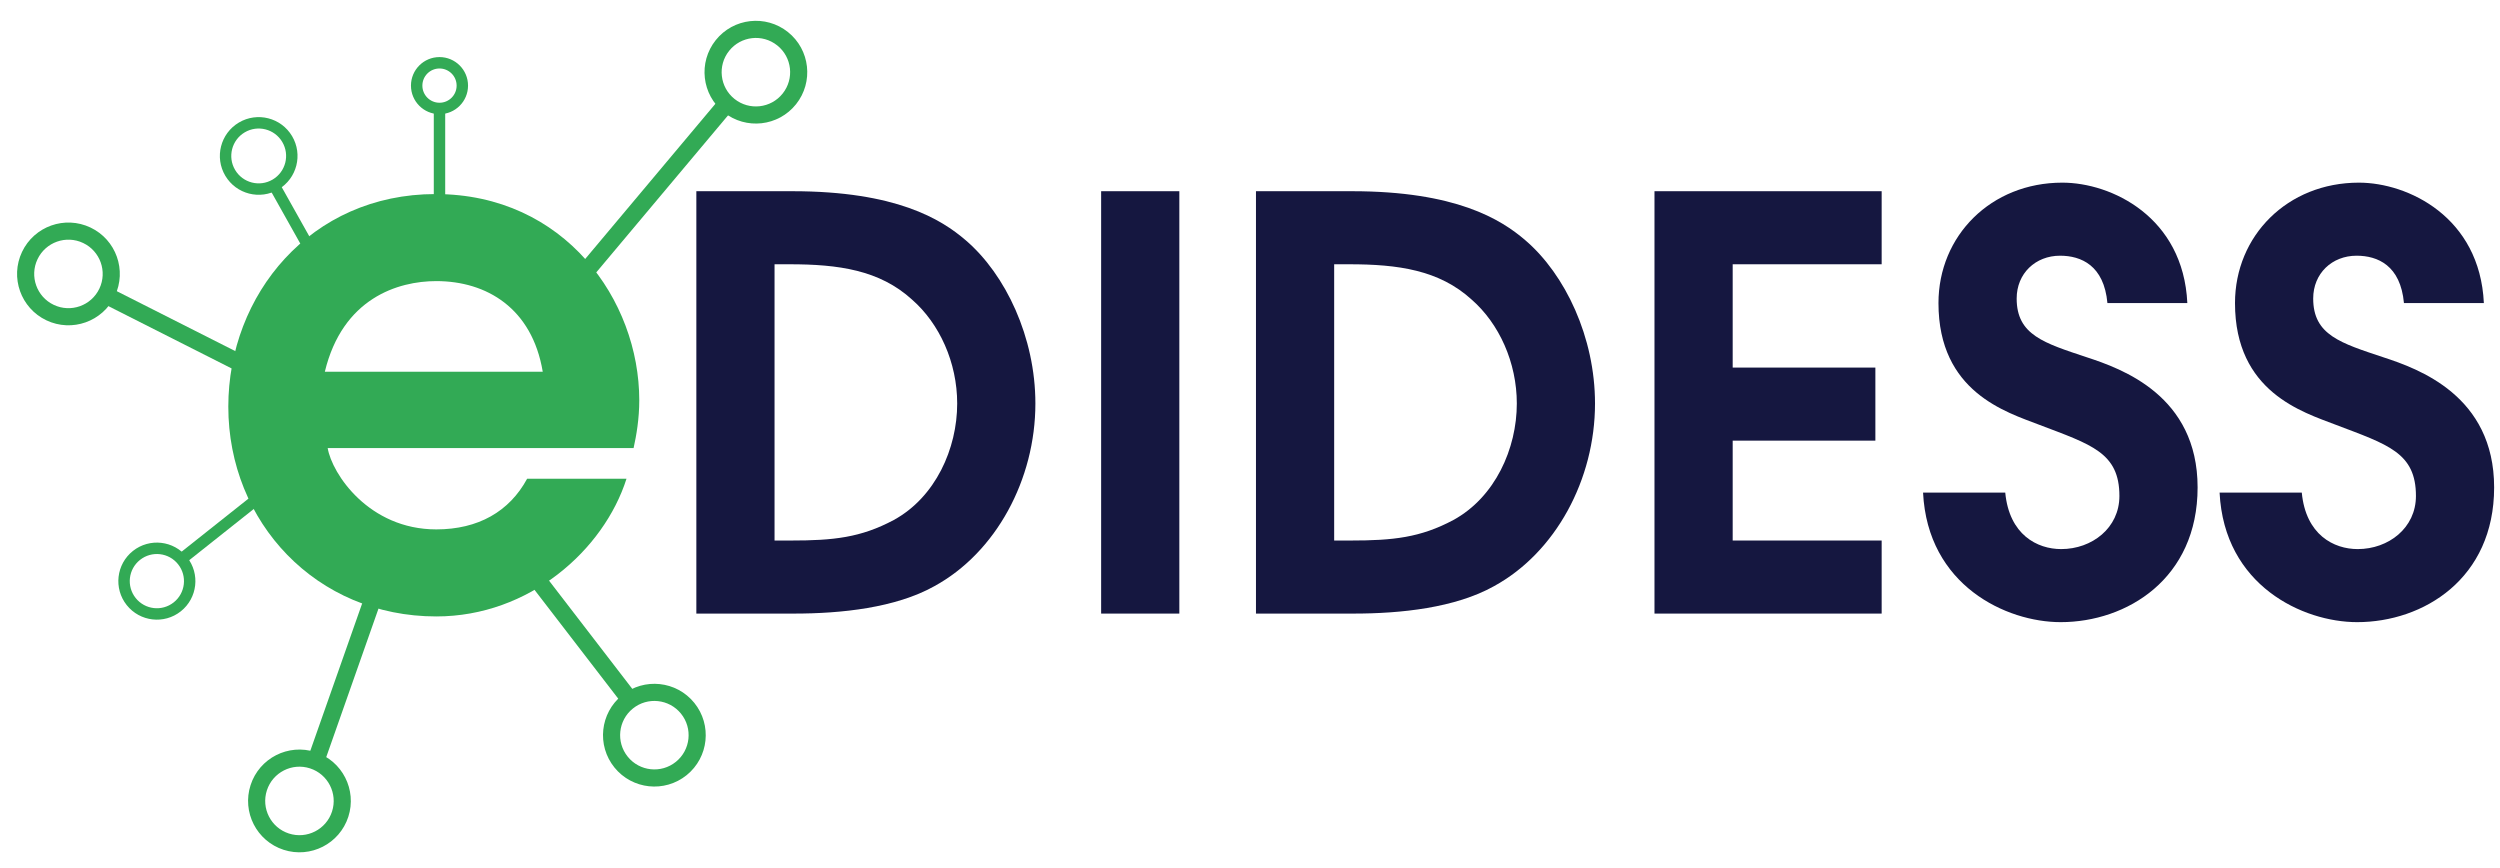 <?xml version="1.0" encoding="UTF-8"?>
<svg xmlns="http://www.w3.org/2000/svg" width="219" height="76" viewBox="0 0 219 76" fill="none">
  <path d="M61 53.75V16.75H69.4C78.5 16.75 82.45 19.2 84.6 21.05C88.1 24.05 90.7 29.55 90.7 35.35C90.7 42 87.25 48.4 81.85 51.35C78.45 53.25 73.7 53.75 69.55 53.75H61ZM67.85 23.15V47.35H69.3C73 47.35 75.4 47.1 78.3 45.55C81.95 43.55 83.85 39.3 83.85 35.35C83.85 31.75 82.3 28.35 79.9 26.25C77.05 23.65 73.45 23.15 69.15 23.15H67.85Z" fill="#151740"></path>
  <path d="M96.46 53.75V16.75H103.31V53.75H96.46Z" fill="#151740"></path>
  <path d="M110.023 53.75V16.75H118.423C127.523 16.75 131.473 19.2 133.623 21.05C137.123 24.05 139.723 29.55 139.723 35.35C139.723 42 136.273 48.4 130.873 51.35C127.473 53.25 122.723 53.75 118.573 53.75H110.023ZM116.873 23.15V47.35H118.323C122.023 47.35 124.423 47.1 127.323 45.55C130.973 43.55 132.873 39.3 132.873 35.35C132.873 31.75 131.323 28.35 128.923 26.25C126.073 23.65 122.473 23.15 118.173 23.15H116.873Z" fill="#151740"></path>
  <path d="M144.933 53.75V16.75H164.833V23.15H151.783V32.2H164.283V38.6H151.783V47.35H164.833V53.75H144.933Z" fill="#151740"></path>
  <path d="M168.46 43.15H175.66C176.01 46.85 178.46 48.1 180.56 48.1C183.26 48.1 185.66 46.25 185.66 43.45C185.66 39.65 183.21 38.95 178.61 37.2C175.76 36.1 169.81 34.35 169.81 26.55C169.81 20.65 174.41 16 180.66 16C184.96 16 191.26 19 191.61 26.55H184.61C184.31 23.25 182.31 22.4 180.46 22.4C178.31 22.4 176.66 23.95 176.66 26.15C176.66 29.35 179.06 30.05 182.81 31.3C185.86 32.3 192.51 34.65 192.51 42.7C192.51 50.7 186.31 54.5 180.51 54.5C175.76 54.5 168.86 51.3 168.46 43.15Z" fill="#151740"></path>
  <path d="M194.436 43.15H201.636C201.986 46.85 204.436 48.1 206.536 48.1C209.236 48.1 211.636 46.25 211.636 43.45C211.636 39.65 209.186 38.95 204.586 37.2C201.736 36.1 195.786 34.35 195.786 26.55C195.786 20.65 200.386 16 206.636 16C210.936 16 217.236 19 217.586 26.55H210.586C210.286 23.25 208.286 22.4 206.436 22.4C204.286 22.4 202.636 23.95 202.636 26.15C202.636 29.35 205.036 30.05 208.786 31.3C211.836 32.3 218.486 34.65 218.486 42.7C218.486 50.7 212.286 54.5 206.486 54.5C201.736 54.5 194.836 51.3 194.436 43.15Z" fill="#151740"></path>
  <path d="M55.503 39.25H28.705C29.078 41.5 32.311 46.375 38.218 46.375C41.886 46.375 44.622 44.812 46.176 41.938H54.881C52.891 48.188 46.363 54 38.218 54C27.71 54 20 45.75 20 35.625C20 25.812 27.212 17 38.155 17C49.471 17 56 26.312 56 35.062C56 36.688 55.751 38.125 55.503 39.25ZM28.456 32.562H47.544C46.611 27 42.632 24.625 38.218 24.625C34.86 24.625 30.01 26.125 28.456 32.562Z" fill="#32AA55"></path>
  <line x1="49.897" y1="25.479" x2="63.396" y2="9.392" stroke="#32AA55" stroke-width="1.5"></line>
  <path d="M69.147 8.663C67.856 10.282 65.496 10.547 63.877 9.255C62.258 7.963 61.993 5.604 63.285 3.985C64.577 2.366 66.936 2.101 68.555 3.393C70.174 4.685 70.439 7.044 69.147 8.663Z" stroke="#32AA55" stroke-width="1.5"></path>
  <line x1="28.366" y1="35.519" x2="9.626" y2="26.043" stroke="#32AA55" stroke-width="1.5"></line>
  <path d="M7.605 20.609C9.476 21.497 10.272 23.735 9.383 25.605C8.494 27.476 6.257 28.272 4.386 27.383C2.516 26.494 1.72 24.257 2.609 22.386C3.497 20.516 5.734 19.72 7.605 20.609Z" stroke="#32AA55" stroke-width="1.5"></path>
  <line x1="34.762" y1="46.489" x2="27.792" y2="66.298" stroke="#32AA55" stroke-width="1.5"></line>
  <path d="M22.665 69.005C23.304 67.035 25.419 65.956 27.389 66.595C29.359 67.234 30.438 69.35 29.799 71.32C29.16 73.29 27.045 74.368 25.075 73.729C23.105 73.09 22.026 70.975 22.665 69.005Z" stroke="#32AA55" stroke-width="1.5"></path>
  <line x1="44.594" y1="47.543" x2="54.936" y2="60.986" stroke="#32AA55" stroke-width="1.5"></line>
  <path d="M54.407 66.759C53.105 65.149 53.355 62.788 54.966 61.486C56.576 60.184 58.937 60.434 60.239 62.044C61.541 63.655 61.291 66.016 59.681 67.318C58.07 68.62 55.709 68.37 54.407 66.759Z" stroke="#32AA55" stroke-width="1.5"></path>
  <line x1="30.406" y1="27.627" x2="24.134" y2="16.444" stroke="#32AA55"></line>
  <path d="M25.157 12.181C25.975 13.56 25.52 15.34 24.142 16.157C22.763 16.975 20.983 16.52 20.166 15.142C19.348 13.763 19.803 11.983 21.181 11.165C22.56 10.348 24.34 10.803 25.157 12.181Z" stroke="#32AA55"></path>
  <line x1="38.5" y1="18" x2="38.5" y2="9.8" stroke="#32AA55"></line>
  <path d="M40.5 7.5C40.5 8.605 39.605 9.5 38.5 9.5C37.395 9.5 36.5 8.605 36.5 7.5C36.5 6.395 37.395 5.5 38.5 5.5C39.605 5.5 40.5 6.395 40.5 7.5Z" stroke="#32AA55"></path>
  <line x1="24.737" y1="41.958" x2="16.121" y2="48.796" stroke="#32AA55"></line>
  <path d="M11.955 48.655C13.199 47.668 15.007 47.876 15.994 49.12C16.981 50.364 16.773 52.172 15.529 53.159C14.285 54.146 12.477 53.938 11.49 52.694C10.503 51.45 10.711 49.642 11.955 48.655Z" stroke="#32AA55"></path>
</svg>

